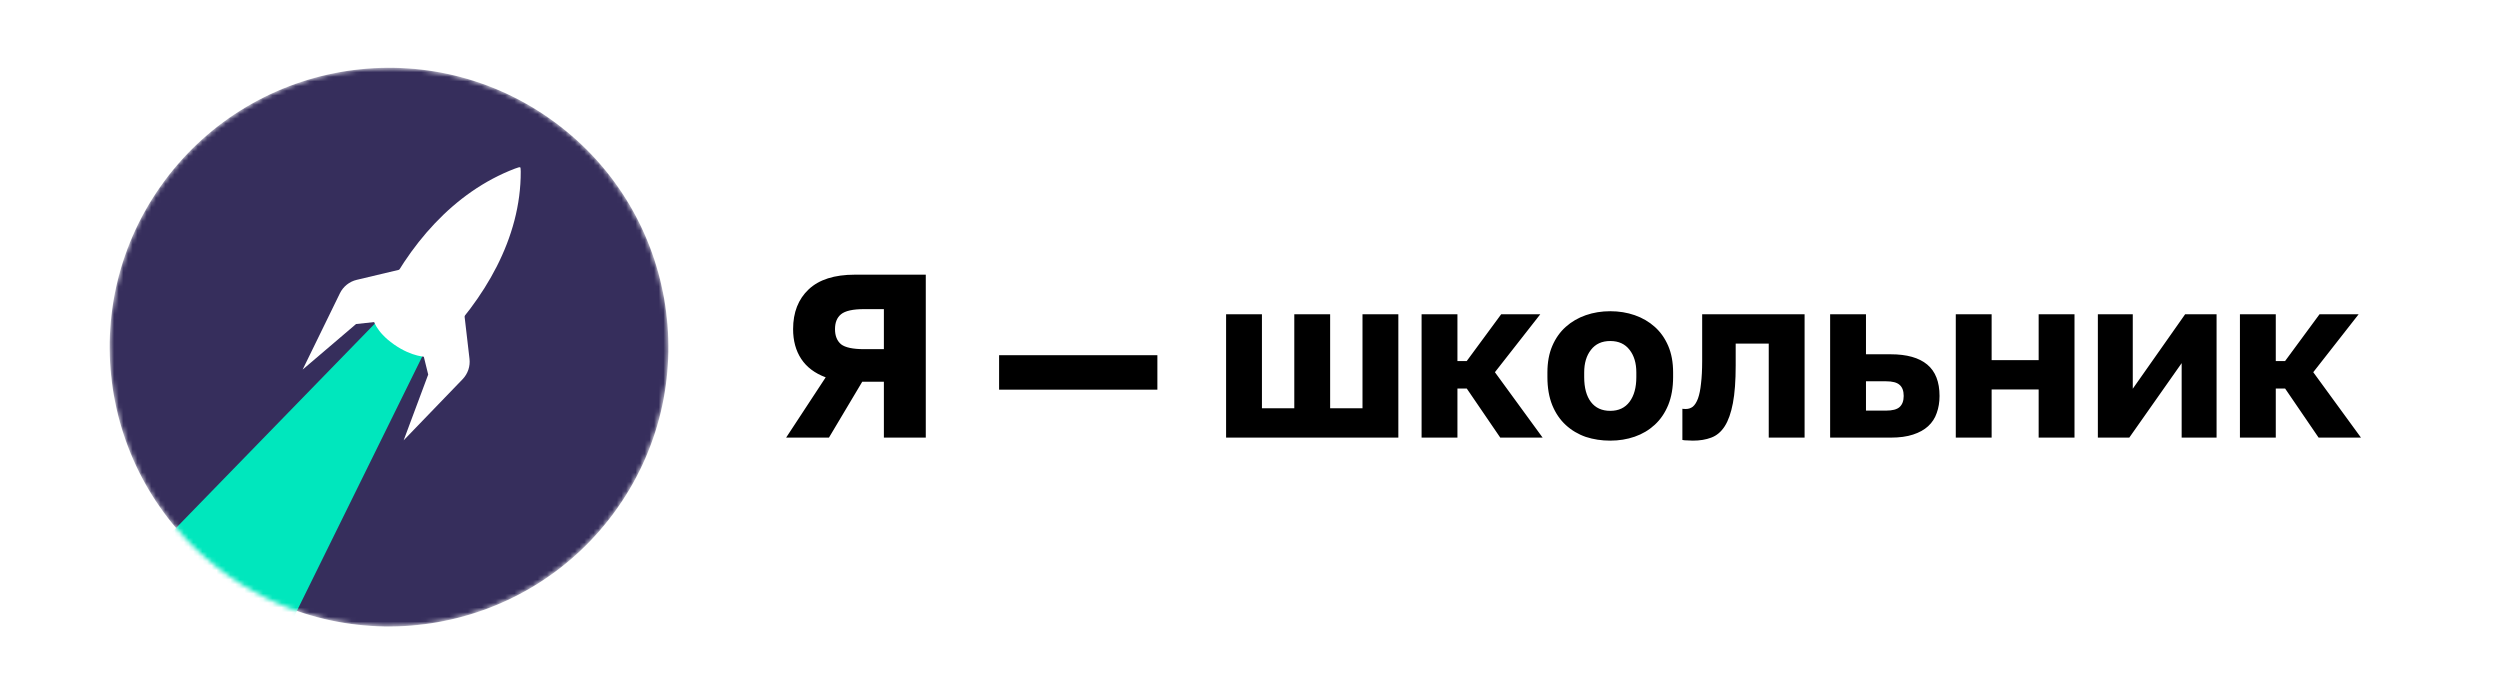 <?xml version="1.0" encoding="UTF-8"?> <svg xmlns="http://www.w3.org/2000/svg" width="537" height="150" viewBox="0 0 537 150" fill="none"><rect x="0" y="0" width="537" height="150" fill="#808080" stroke="none"/> <g clip-path="url(#clip0_1850_18601)"> <rect width="537" height="150" fill="white"></rect> <mask id="mask0_1850_18601" style="mask-type:alpha" maskUnits="userSpaceOnUse" x="23" y="14" width="121" height="121"> <circle cx="83.564" cy="74.564" r="60" transform="rotate(35 83.564 74.564)" fill="#C4C4C4"></circle> </mask> <g mask="url(#mask0_1850_18601)"> <circle cx="83.564" cy="74.564" r="60" transform="rotate(35 83.564 74.564)" fill="#362E5C"></circle> <path d="M81.117 68.891L91.056 75.85L60.838 137.176L33.386 117.954L81.117 68.891Z" fill="#00E7BD"></path> <path d="M111.735 35.935C111.816 35.992 111.853 36.311 111.855 36.833C111.915 51.19 104.043 64.361 93.871 74.493L91.699 76.656C91.699 76.656 88.612 76.778 84.627 73.988C80.642 71.197 80.168 68.582 80.168 68.582L81.578 65.599C87.646 52.768 97.331 41.286 110.592 36.224C111.232 35.98 111.64 35.869 111.735 35.935Z" fill="white"></path> <path d="M76.62 60.111L86.799 57.692L82.192 68.984L76.479 69.603L65.008 79.388L73.012 62.998C73.722 61.544 75.046 60.485 76.62 60.111Z" fill="white"></path> <path d="M100.848 77.076L99.64 66.683L90.605 74.874L91.977 80.454L86.705 94.58L99.369 81.453C100.492 80.289 101.035 78.683 100.848 77.076Z" fill="white"></path> </g> <path d="M177.358 81.05C175.025 80.183 173.275 78.867 172.108 77.1C170.942 75.333 170.358 73.2 170.358 70.7C170.358 67.1 171.475 64.25 173.708 62.15C175.942 60.05 179.242 59 183.608 59H198.858V94H189.858V82H185.208L178.058 94H168.858L177.358 81.05ZM179.358 70.7C179.358 72.133 179.792 73.217 180.658 73.95C181.558 74.65 183.208 75 185.608 75H189.858V66.4H185.608C183.208 66.4 181.558 66.767 180.658 67.5C179.792 68.2 179.358 69.267 179.358 70.7ZM214.605 76.3H248.605V83.7H214.605V76.3ZM263.364 67.5H271.064V87.7H278.014V67.5H285.714V87.7H292.664V67.5H300.364V94H263.364V67.5ZM305.357 67.5H313.057V77.55H315.057L322.457 67.5H330.857L321.107 79.95L331.357 94H322.257L315.057 83.45H313.057V94H305.357V67.5ZM345.884 94.65C344.017 94.65 342.267 94.383 340.634 93.85C339.001 93.283 337.567 92.433 336.334 91.3C335.101 90.167 334.134 88.75 333.434 87.05C332.734 85.317 332.384 83.3 332.384 81V80C332.384 77.833 332.734 75.933 333.434 74.3C334.134 72.667 335.101 71.3 336.334 70.2C337.567 69.1 339.001 68.267 340.634 67.7C342.267 67.133 344.017 66.85 345.884 66.85C347.751 66.85 349.501 67.133 351.134 67.7C352.767 68.267 354.201 69.1 355.434 70.2C356.667 71.3 357.634 72.667 358.334 74.3C359.034 75.933 359.384 77.833 359.384 80V81C359.384 83.267 359.034 85.267 358.334 87C357.634 88.7 356.667 90.117 355.434 91.25C354.201 92.383 352.767 93.233 351.134 93.8C349.501 94.367 347.751 94.65 345.884 94.65ZM345.884 88.25C347.684 88.25 349.067 87.6 350.034 86.3C351.001 85 351.484 83.233 351.484 81V80C351.484 78 351.001 76.383 350.034 75.15C349.067 73.883 347.684 73.25 345.884 73.25C344.084 73.25 342.701 73.883 341.734 75.15C340.767 76.383 340.284 78 340.284 80V81C340.284 83.3 340.767 85.083 341.734 86.35C342.701 87.617 344.084 88.25 345.884 88.25ZM363.626 94.65C363.359 94.65 362.976 94.633 362.476 94.6C362.009 94.6 361.643 94.567 361.376 94.5V87.8C361.543 87.833 361.793 87.85 362.126 87.85C362.693 87.85 363.193 87.683 363.626 87.35C364.059 86.983 364.426 86.4 364.726 85.6C365.026 84.767 365.243 83.7 365.376 82.4C365.543 81.067 365.626 79.433 365.626 77.5V67.5H387.626V94H379.926V73.8H372.826V78.5C372.826 81.8 372.626 84.5 372.226 86.6C371.826 88.7 371.243 90.35 370.476 91.55C369.709 92.75 368.743 93.567 367.576 94C366.443 94.433 365.126 94.65 363.626 94.65ZM393.112 67.5H400.812V76.1H406.112C409.579 76.1 412.196 76.833 413.962 78.3C415.729 79.767 416.612 82.017 416.612 85.05C416.612 86.383 416.412 87.6 416.012 88.7C415.646 89.8 415.029 90.75 414.162 91.55C413.329 92.317 412.246 92.917 410.912 93.35C409.612 93.783 408.012 94 406.112 94H393.112V67.5ZM405.112 88.2C406.479 88.2 407.446 87.95 408.012 87.45C408.612 86.917 408.912 86.117 408.912 85.05C408.912 83.95 408.612 83.15 408.012 82.65C407.446 82.15 406.479 81.9 405.112 81.9H400.812V88.2H405.112ZM420.103 67.5H427.803V77.35H437.903V67.5H445.603V94H437.903V83.65H427.803V94H420.103V67.5ZM450.62 67.5H458.12V83.5L469.37 67.5H476.12V94H468.62V78L457.37 94H450.62V67.5ZM481.138 67.5H488.838V77.55H490.838L498.238 67.5H506.638L496.888 79.95L507.138 94H498.038L490.838 83.45H488.838V94H481.138V67.5Z" fill="black"></path> </g> <defs> <clipPath id="clip0_1850_18601"> <rect width="537" height="150" fill="white"></rect> </clipPath> </defs> </svg> 